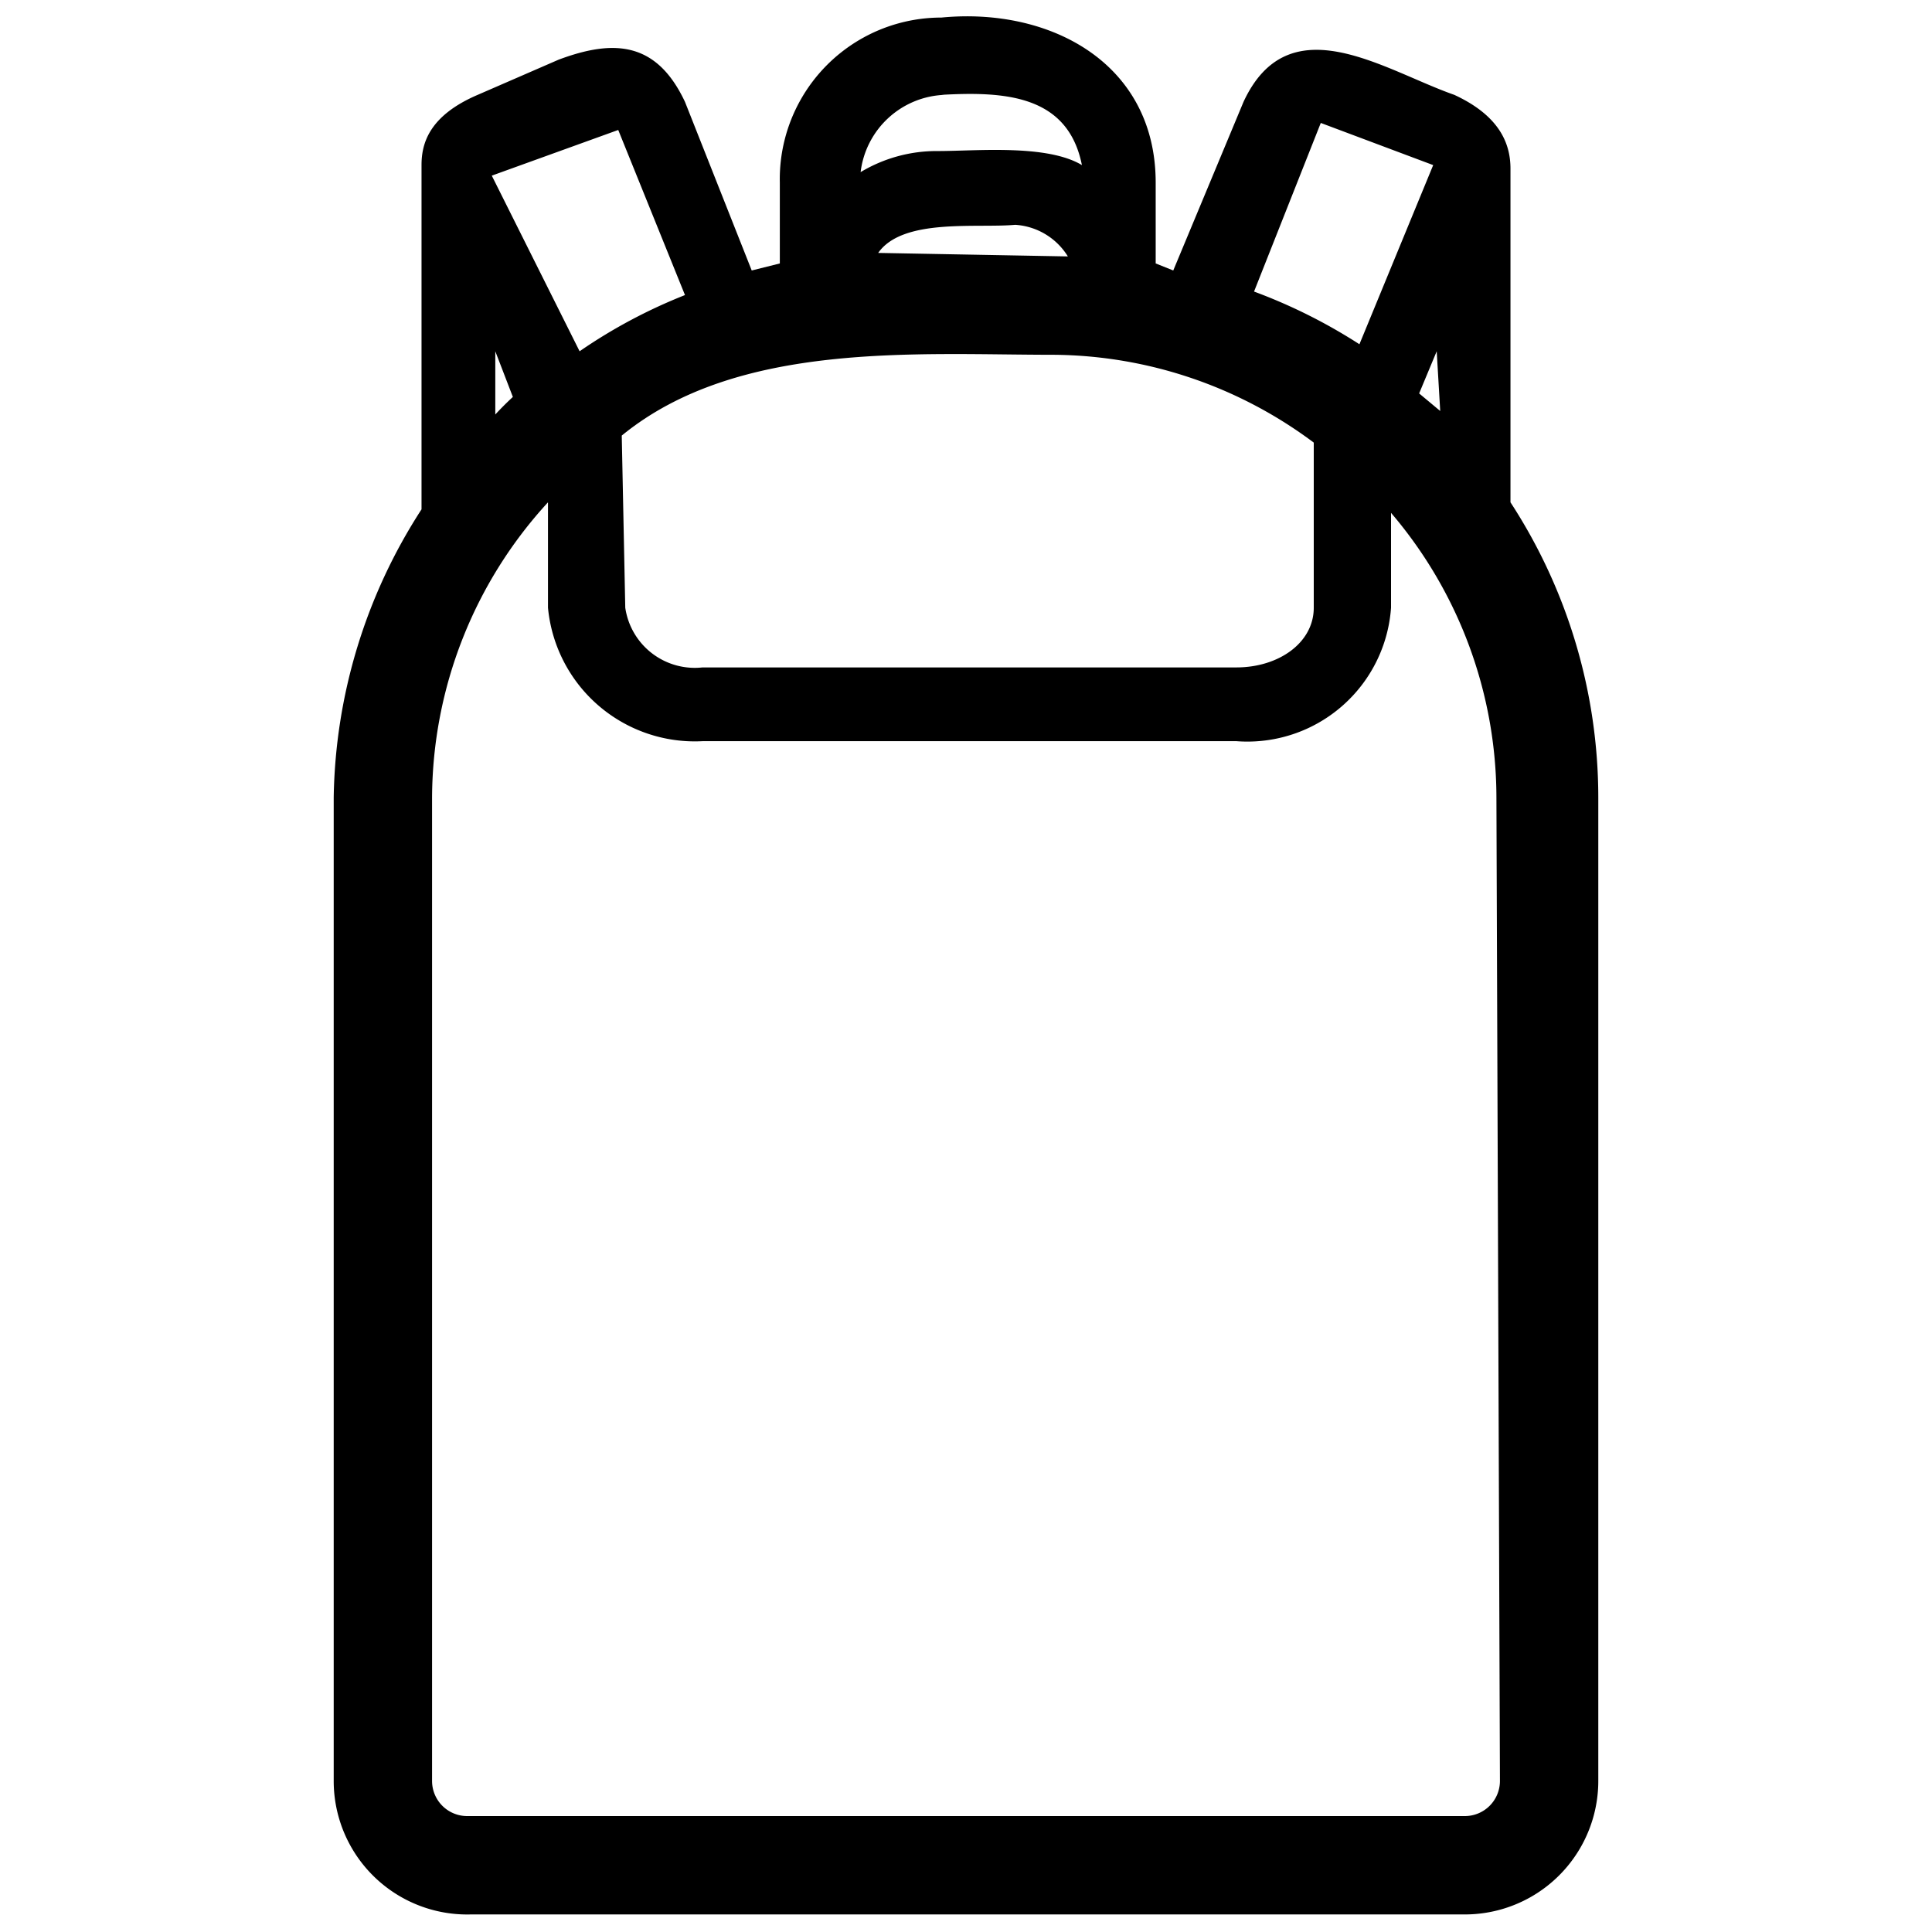 <?xml version="1.0" encoding="UTF-8"?> <svg xmlns="http://www.w3.org/2000/svg" data-name="Слой 1" viewBox="0 0 55 55"><path d="M0 0h55v55H0z" style="fill:none"></path><path d="M43 14.3V4.8c0-.7-.3-1.5-1.6-2.1-2-.7-4.7-2.6-6 .2l-2 4.8-.5-.2V5.2c0-3.4-3-5-6.1-4.7a4.6 4.6 0 0 0-4.6 4.7v2.3l-.8.2-1.9-4.8c-.8-1.7-2-1.8-3.6-1.2l-2.3 1c-1.4.6-1.6 1.4-1.6 2v9.8a15.5 15.5 0 0 0-2.5 8.2v28a3.8 3.8 0 0 0 3.9 3.8h28.3a3.8 3.8 0 0 0 3.8-3.8v-28a15.4 15.4 0 0 0-2.5-8.4Zm-25.3-1.9c3.3-2.7 8.4-2.3 12.3-2.3a12.5 12.5 0 0 1 7.4 2.5v4.7c0 1-1 1.7-2.2 1.7H20a2 2 0 0 1-2.2-1.7ZM25 7.2c.7-1 2.8-.7 3.9-.8a1.9 1.9 0 0 1 1.5.9Zm16 4.5-.6-.5.5-1.2Zm-.2-7-2.1 5.1a15.4 15.4 0 0 0-3-1.5l1.9-4.8Zm-14-2c1.8-.1 3.6 0 4 2-1-.6-3-.4-4.1-.4a4.2 4.2 0 0 0-2.2.6 2.5 2.5 0 0 1 2.4-2.2Zm-9.2 1 1.9 4.7a15 15 0 0 0-3 1.6L14 5ZM14.1 10l.5 1.3a9 9 0 0 0-.5.5Zm28.6 40.7a1 1 0 0 1-1 1H13.3a1 1 0 0 1-1-1v-28a12.5 12.5 0 0 1 3.3-8.4v3a4.2 4.2 0 0 0 4.4 3.8h15.2a4.1 4.1 0 0 0 4.4-3.8v-2.7a12.5 12.5 0 0 1 3 8.1Z"></path></svg> 